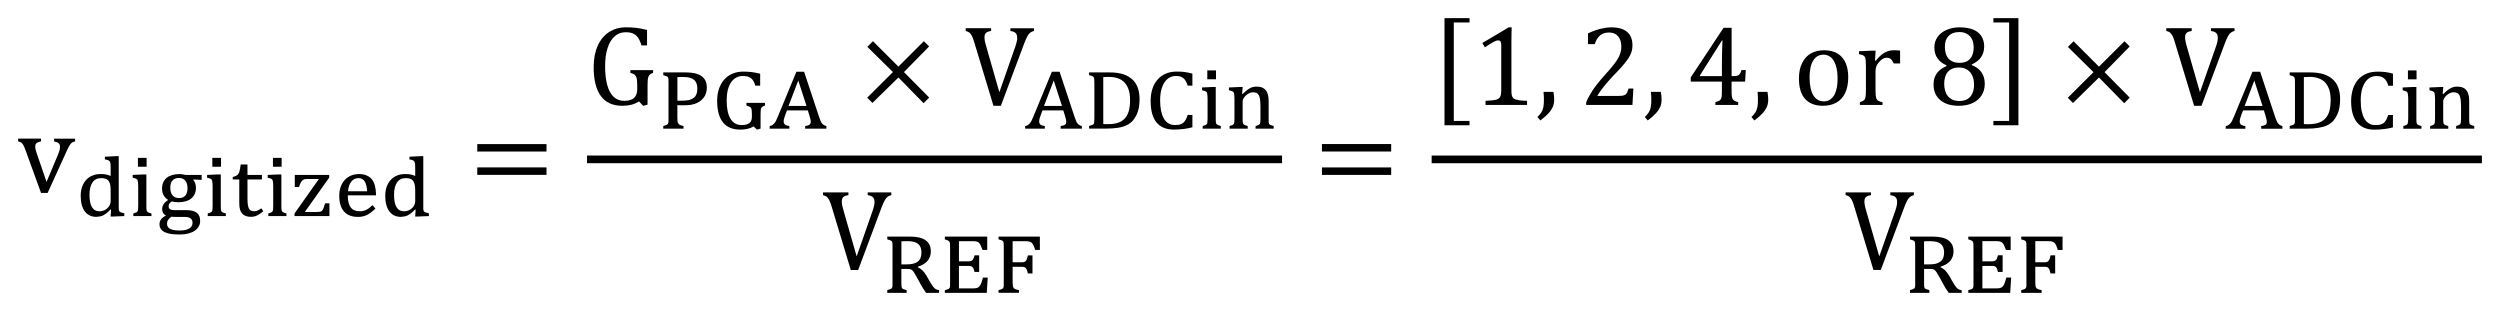 <?xml version="1.0" encoding="UTF-8" standalone="no"?>
<svg
   xmlns:dc="http://purl.org/dc/elements/1.1/"
   xmlns:cc="http://creativecommons.org/ns#"
   xmlns:rdf="http://www.w3.org/1999/02/22-rdf-syntax-ns#"
   xmlns:svg="http://www.w3.org/2000/svg"
   xmlns="http://www.w3.org/2000/svg"
   xmlns:sodipodi="http://sodipodi.sourceforge.net/DTD/sodipodi-0.dtd"
   xmlns:inkscape="http://www.inkscape.org/namespaces/inkscape"
   sodipodi:docname="Equation_Vdigitized_svg.svg"
   inkscape:version="1.0 (4035a4fb49, 2020-05-01)"
   id="svg8"
   version="1.1"
   viewBox="0 0 137.874 17.152"
   height="17.152mm"
   width="137.874mm">
  <defs
     id="defs2">
    <pattern
       id="EMFhbasepattern"
       patternUnits="userSpaceOnUse"
       width="6"
       height="6"
       x="0"
       y="0" />
  </defs>
  <sodipodi:namedview
     inkscape:window-maximized="0"
     inkscape:window-y="130"
     inkscape:window-x="130"
     inkscape:window-height="1198"
     inkscape:window-width="1260"
     fit-margin-bottom="1"
     fit-margin-right="1"
     fit-margin-left="1"
     fit-margin-top="1"
     showgrid="false"
     inkscape:document-rotation="0"
     inkscape:current-layer="layer1"
     inkscape:document-units="mm"
     inkscape:cy="112.41221"
     inkscape:cx="546.2632"
     inkscape:zoom="0.35"
     inkscape:pageshadow="2"
     inkscape:pageopacity="0.0"
     borderopacity="1.0"
     bordercolor="#666666"
     pagecolor="#ffffff"
     id="base" />
  <g
     transform="translate(38.699,-118.424)"
     id="layer1"
     inkscape:groupmode="layer"
     inkscape:label="Capa 1">
    <path
       style="fill:#000000;fill-opacity:1;fill-rule:evenodd;stroke:none;stroke-width:0.265"
       d="m -37.699,126.069 h 1.264 v 0.151 c -0.095,0.024 -0.161,0.045 -0.201,0.066 -0.04,0.021 -0.069,0.048 -0.09,0.079 -0.019,0.034 -0.029,0.079 -0.029,0.135 0,0.056 0.008,0.114 0.021,0.175 0.013,0.061 0.034,0.132 0.063,0.212 l 0.539,1.568 0.632,-1.502 c 0.04,-0.1 0.069,-0.182 0.087,-0.246 0.016,-0.064 0.024,-0.124 0.024,-0.18 0,-0.087 -0.024,-0.153 -0.069,-0.198 -0.048,-0.045 -0.132,-0.082 -0.256,-0.108 v -0.151 h 1.158 v 0.151 c -0.079,0.018 -0.143,0.042 -0.185,0.077 -0.045,0.034 -0.087,0.087 -0.13,0.161 -0.045,0.074 -0.095,0.177 -0.156,0.309 l -1.044,2.295 h -0.365 l -0.841,-2.316 c -0.058,-0.159 -0.103,-0.267 -0.138,-0.325 -0.034,-0.058 -0.071,-0.103 -0.111,-0.132 -0.04,-0.029 -0.098,-0.05 -0.175,-0.069 z"
       id="path13" />
    <path
       style="fill:#000000;fill-opacity:1;fill-rule:evenodd;stroke:none;stroke-width:0.265"
       d="m -29.245,130.374 c -0.077,0.053 -0.138,0.111 -0.18,0.175 -0.042,0.061 -0.063,0.13 -0.063,0.209 0,0.135 0.058,0.23 0.175,0.291 0.119,0.058 0.296,0.087 0.534,0.087 0.222,0 0.394,-0.037 0.516,-0.111 0.122,-0.071 0.182,-0.18 0.182,-0.317 0,-0.103 -0.034,-0.18 -0.1,-0.235 -0.066,-0.056 -0.18,-0.085 -0.344,-0.085 h -0.368 c -0.021,0 -0.045,0 -0.077,0 -0.032,0 -0.066,-0.003 -0.1,-0.003 -0.034,0 -0.066,-0.003 -0.098,-0.003 -0.032,-0.003 -0.058,-0.005 -0.077,-0.008 z m 12.917,-2.126 c -0.209,0 -0.368,0.079 -0.476,0.238 -0.108,0.161 -0.164,0.389 -0.164,0.685 0,0.304 0.045,0.531 0.138,0.68 0.09,0.151 0.23,0.225 0.42,0.225 0.09,0 0.175,-0.018 0.249,-0.05 0.074,-0.034 0.138,-0.077 0.193,-0.13 0.053,-0.05 0.093,-0.111 0.122,-0.175 0.032,-0.066 0.045,-0.132 0.045,-0.196 v -0.613 c 0,-0.135 -0.011,-0.243 -0.032,-0.328 -0.021,-0.087 -0.053,-0.153 -0.095,-0.204 -0.045,-0.05 -0.1,-0.085 -0.167,-0.103 -0.066,-0.021 -0.143,-0.029 -0.233,-0.029 z m -2.602,0 c -0.082,0 -0.156,0.016 -0.222,0.048 -0.066,0.034 -0.124,0.082 -0.172,0.143 -0.05,0.061 -0.09,0.138 -0.122,0.227 -0.032,0.09 -0.05,0.193 -0.061,0.307 h 1.055 c -0.016,-0.246 -0.061,-0.428 -0.135,-0.547 -0.077,-0.119 -0.19,-0.177 -0.344,-0.177 z m -14.194,0 c -0.209,0 -0.368,0.079 -0.476,0.238 -0.108,0.161 -0.164,0.389 -0.164,0.685 0,0.304 0.045,0.531 0.138,0.68 0.09,0.151 0.23,0.225 0.42,0.225 0.09,0 0.175,-0.018 0.249,-0.05 0.074,-0.034 0.138,-0.077 0.193,-0.13 0.053,-0.05 0.093,-0.111 0.122,-0.175 0.032,-0.066 0.045,-0.132 0.045,-0.196 v -0.613 c 0,-0.135 -0.011,-0.243 -0.032,-0.328 -0.021,-0.087 -0.053,-0.153 -0.095,-0.204 -0.045,-0.05 -0.1,-0.085 -0.167,-0.103 -0.066,-0.021 -0.143,-0.029 -0.233,-0.029 z m 4.3,-0.011 c -0.156,0 -0.278,0.045 -0.36,0.138 -0.082,0.09 -0.124,0.222 -0.124,0.399 0,0.185 0.042,0.328 0.127,0.426 0.082,0.098 0.204,0.148 0.365,0.148 0.079,0 0.145,-0.013 0.204,-0.04 0.056,-0.026 0.103,-0.061 0.143,-0.108 0.037,-0.048 0.066,-0.103 0.082,-0.169 0.019,-0.066 0.029,-0.14 0.029,-0.219 0,-0.19 -0.042,-0.333 -0.127,-0.428 -0.082,-0.098 -0.196,-0.145 -0.338,-0.145 z m 6.383,-0.167 h 1.896 v 0.151 l -1.343,1.893 h 0.648 c 0.079,0 0.143,-0.003 0.188,-0.011 0.045,-0.005 0.082,-0.026 0.111,-0.058 0.032,-0.032 0.058,-0.079 0.082,-0.143 0.024,-0.064 0.053,-0.151 0.09,-0.264 h 0.238 v 0.703 h -1.925 v -0.145 l 1.343,-1.899 h -0.666 c -0.056,0 -0.103,0.005 -0.143,0.018 -0.042,0.013 -0.079,0.037 -0.111,0.069 -0.032,0.034 -0.063,0.079 -0.09,0.135 -0.029,0.058 -0.056,0.13 -0.085,0.217 h -0.233 z m -0.904,-0.026 h 0.164 v 1.719 c 0,0.093 0.003,0.164 0.005,0.212 0.005,0.048 0.019,0.085 0.037,0.111 0.019,0.029 0.048,0.048 0.085,0.061 0.037,0.013 0.087,0.029 0.153,0.05 v 0.145 h -1 v -0.145 c 0.061,-0.021 0.108,-0.037 0.145,-0.05 0.034,-0.011 0.063,-0.029 0.079,-0.056 0.019,-0.024 0.032,-0.061 0.037,-0.108 0.005,-0.05 0.008,-0.119 0.008,-0.212 v -1.071 c 0,-0.053 -0.003,-0.098 -0.005,-0.135 0,-0.037 -0.003,-0.069 -0.008,-0.095 -0.003,-0.037 -0.008,-0.066 -0.016,-0.092 -0.005,-0.024 -0.021,-0.048 -0.04,-0.066 -0.021,-0.018 -0.05,-0.034 -0.087,-0.048 -0.037,-0.013 -0.087,-0.026 -0.148,-0.04 v -0.153 z m -3.342,0 h 0.164 v 1.719 c 0,0.093 0.003,0.164 0.005,0.212 0.005,0.048 0.019,0.085 0.037,0.111 0.019,0.029 0.048,0.048 0.085,0.061 0.037,0.013 0.087,0.029 0.153,0.05 v 0.145 h -1 v -0.145 c 0.061,-0.021 0.108,-0.037 0.145,-0.05 0.034,-0.011 0.063,-0.029 0.079,-0.056 0.019,-0.024 0.032,-0.061 0.037,-0.108 0.005,-0.05 0.008,-0.119 0.008,-0.212 v -1.071 c 0,-0.053 -0.003,-0.098 -0.005,-0.135 0,-0.037 -0.003,-0.069 -0.008,-0.095 -0.003,-0.037 -0.008,-0.066 -0.016,-0.092 -0.005,-0.024 -0.021,-0.048 -0.04,-0.066 -0.021,-0.018 -0.05,-0.034 -0.087,-0.048 -0.037,-0.013 -0.087,-0.026 -0.148,-0.04 v -0.153 z m -4.104,0 h 0.164 v 1.719 c 0,0.093 0.003,0.164 0.005,0.212 0.005,0.048 0.019,0.085 0.037,0.111 0.019,0.029 0.048,0.048 0.085,0.061 0.037,0.013 0.087,0.029 0.153,0.05 v 0.145 h -1 v -0.145 c 0.061,-0.021 0.108,-0.037 0.145,-0.05 0.034,-0.011 0.063,-0.029 0.079,-0.056 0.019,-0.024 0.032,-0.061 0.037,-0.108 0.005,-0.05 0.008,-0.119 0.008,-0.212 v -1.071 c 0,-0.053 -0.003,-0.098 -0.005,-0.135 0,-0.037 -0.003,-0.069 -0.008,-0.095 -0.003,-0.037 -0.008,-0.066 -0.016,-0.092 -0.005,-0.024 -0.021,-0.048 -0.04,-0.066 -0.021,-0.018 -0.05,-0.034 -0.087,-0.048 -0.037,-0.013 -0.087,-0.026 -0.148,-0.04 v -0.153 z m 11.888,-0.021 c 0.161,0 0.299,0.024 0.415,0.074 0.116,0.048 0.212,0.116 0.286,0.204 0.034,0.042 0.069,0.09 0.098,0.145 0.026,0.053 0.053,0.116 0.074,0.188 0.019,0.074 0.034,0.156 0.048,0.249 0.011,0.093 0.019,0.196 0.021,0.315 h -1.557 v 0.021 c 0,0.286 0.053,0.5 0.161,0.643 0.106,0.143 0.275,0.214 0.508,0.214 0.061,0 0.122,-0.008 0.177,-0.021 0.058,-0.011 0.114,-0.032 0.169,-0.058 0.056,-0.029 0.114,-0.064 0.169,-0.106 0.058,-0.045 0.116,-0.095 0.18,-0.153 l 0.159,0.188 c -0.085,0.085 -0.167,0.153 -0.243,0.212 -0.077,0.058 -0.151,0.106 -0.227,0.143 -0.077,0.037 -0.153,0.064 -0.233,0.079 -0.077,0.016 -0.161,0.026 -0.249,0.026 -0.346,0 -0.606,-0.1 -0.78,-0.299 -0.175,-0.196 -0.262,-0.487 -0.262,-0.873 0,-0.177 0.026,-0.338 0.077,-0.484 0.053,-0.148 0.127,-0.272 0.222,-0.378 0.095,-0.103 0.209,-0.185 0.344,-0.243 0.132,-0.056 0.28,-0.085 0.444,-0.085 z m -9.919,0 c 0.058,0 0.116,0.003 0.175,0.011 0.061,0.011 0.119,0.021 0.18,0.037 h 0.888 v 0.275 c -0.079,-0.005 -0.153,-0.011 -0.227,-0.013 -0.074,-0.003 -0.148,-0.008 -0.222,-0.011 -0.003,0.005 -0.005,0.008 -0.005,0.011 -0.003,0.005 -0.005,0.008 -0.008,0.013 0.048,0.056 0.085,0.119 0.108,0.19 0.026,0.074 0.04,0.153 0.04,0.238 0,0.127 -0.021,0.241 -0.066,0.341 -0.042,0.098 -0.106,0.182 -0.188,0.251 -0.082,0.069 -0.182,0.122 -0.304,0.156 -0.119,0.037 -0.254,0.056 -0.407,0.056 -0.074,0 -0.14,-0.005 -0.201,-0.013 -0.063,-0.008 -0.116,-0.018 -0.167,-0.034 -0.058,0.037 -0.103,0.079 -0.132,0.124 -0.026,0.042 -0.042,0.085 -0.042,0.124 0,0.048 0.008,0.085 0.019,0.116 0.013,0.029 0.034,0.053 0.066,0.071 0.029,0.018 0.071,0.032 0.122,0.04 0.05,0.005 0.114,0.008 0.19,0.008 h 0.6 c 0.13,0 0.243,0.013 0.338,0.04 0.093,0.026 0.169,0.064 0.23,0.114 0.058,0.05 0.103,0.111 0.132,0.185 0.029,0.071 0.042,0.156 0.042,0.249 0,0.111 -0.024,0.212 -0.074,0.304 -0.053,0.092 -0.124,0.172 -0.222,0.241 -0.095,0.066 -0.212,0.116 -0.352,0.153 -0.138,0.037 -0.296,0.056 -0.471,0.056 -0.169,0 -0.325,-0.008 -0.463,-0.026 -0.14,-0.018 -0.256,-0.05 -0.354,-0.095 -0.098,-0.042 -0.175,-0.103 -0.227,-0.177 -0.053,-0.071 -0.079,-0.164 -0.079,-0.275 0,-0.103 0.032,-0.193 0.093,-0.27 0.061,-0.077 0.148,-0.145 0.264,-0.201 -0.063,-0.029 -0.114,-0.074 -0.153,-0.135 -0.037,-0.061 -0.058,-0.132 -0.058,-0.214 0,-0.103 0.026,-0.193 0.077,-0.272 0.05,-0.082 0.135,-0.161 0.254,-0.243 -0.103,-0.063 -0.182,-0.145 -0.246,-0.251 -0.061,-0.106 -0.09,-0.233 -0.09,-0.383 0,-0.132 0.024,-0.246 0.071,-0.346 0.048,-0.098 0.114,-0.18 0.196,-0.246 0.085,-0.066 0.185,-0.114 0.301,-0.148 0.114,-0.032 0.238,-0.048 0.373,-0.048 z m 3.398,-0.529 h 0.373 v 0.576 h 0.796 v 0.251 h -0.796 v 1.084 c 0.003,0.14 0.011,0.254 0.024,0.341 0.016,0.087 0.04,0.153 0.071,0.201 0.032,0.05 0.071,0.082 0.119,0.1 0.048,0.016 0.103,0.026 0.167,0.026 0.066,0 0.13,-0.016 0.193,-0.045 0.063,-0.029 0.124,-0.069 0.185,-0.119 0.021,0.026 0.04,0.056 0.058,0.082 0.019,0.026 0.037,0.053 0.058,0.082 -0.127,0.106 -0.243,0.185 -0.352,0.235 -0.106,0.048 -0.214,0.074 -0.325,0.074 -0.219,0 -0.383,-0.061 -0.489,-0.177 -0.108,-0.119 -0.161,-0.304 -0.161,-0.555 v -1.33 h -0.362 v -0.138 c 0.05,-0.008 0.093,-0.021 0.132,-0.037 0.04,-0.016 0.074,-0.034 0.106,-0.056 0.026,-0.018 0.05,-0.042 0.069,-0.069 0.021,-0.029 0.037,-0.064 0.053,-0.108 0.016,-0.042 0.029,-0.098 0.042,-0.167 0.013,-0.069 0.026,-0.153 0.04,-0.254 z m 1.777,-0.365 h 0.479 v 0.489 h -0.479 z m -3.342,0 h 0.479 v 0.489 h -0.479 z m -4.104,0 h 0.479 v 0.489 h -0.479 z m 15.585,-0.093 h 0.153 v 2.681 c 0,0.093 0,0.167 0,0.222 0,0.053 0.011,0.095 0.026,0.127 0.019,0.029 0.048,0.053 0.09,0.069 0.042,0.016 0.106,0.032 0.19,0.05 v 0.156 c -0.098,0.005 -0.198,0.008 -0.296,0.011 -0.098,0.005 -0.196,0.008 -0.291,0.013 h -0.167 c 0.005,-0.064 0.011,-0.127 0.013,-0.19 0.003,-0.061 0.008,-0.124 0.013,-0.188 -0.005,-0.003 -0.011,-0.005 -0.016,-0.005 -0.005,0 -0.011,0 -0.016,-0.003 -0.082,0.082 -0.153,0.151 -0.219,0.201 -0.063,0.05 -0.124,0.09 -0.182,0.119 -0.058,0.029 -0.119,0.048 -0.18,0.061 -0.061,0.011 -0.127,0.018 -0.201,0.024 -0.138,0 -0.259,-0.026 -0.365,-0.077 -0.106,-0.05 -0.198,-0.127 -0.27,-0.225 -0.074,-0.098 -0.13,-0.219 -0.169,-0.365 -0.04,-0.143 -0.058,-0.309 -0.058,-0.497 0,-0.193 0.029,-0.368 0.085,-0.516 0.056,-0.148 0.132,-0.275 0.233,-0.375 0.098,-0.103 0.214,-0.18 0.349,-0.23 0.132,-0.053 0.278,-0.077 0.434,-0.077 0.056,0 0.108,0 0.156,0.005 0.048,0.003 0.093,0.011 0.138,0.018 0.042,0.011 0.085,0.021 0.127,0.034 0.042,0.013 0.085,0.029 0.13,0.048 v -0.296 c 0,-0.095 0,-0.172 -0.003,-0.227 0,-0.058 -0.003,-0.106 -0.005,-0.14 -0.008,-0.032 -0.013,-0.064 -0.021,-0.09 -0.005,-0.026 -0.019,-0.05 -0.04,-0.069 -0.021,-0.021 -0.05,-0.04 -0.09,-0.053 -0.037,-0.016 -0.09,-0.026 -0.159,-0.034 v -0.151 z m -16.796,0 h 0.153 v 2.681 c 0,0.093 0,0.167 0,0.222 0,0.053 0.011,0.095 0.026,0.127 0.019,0.029 0.048,0.053 0.09,0.069 0.042,0.016 0.106,0.032 0.19,0.05 v 0.156 c -0.098,0.005 -0.198,0.008 -0.296,0.011 -0.098,0.005 -0.196,0.008 -0.291,0.013 h -0.167 c 0.005,-0.064 0.011,-0.127 0.013,-0.19 0.003,-0.061 0.008,-0.124 0.013,-0.188 -0.005,-0.003 -0.011,-0.005 -0.016,-0.005 -0.005,0 -0.011,0 -0.016,-0.003 -0.082,0.082 -0.153,0.151 -0.219,0.201 -0.063,0.05 -0.124,0.09 -0.182,0.119 -0.058,0.029 -0.119,0.048 -0.18,0.061 -0.061,0.011 -0.127,0.018 -0.201,0.024 -0.138,0 -0.259,-0.026 -0.365,-0.077 -0.106,-0.05 -0.198,-0.127 -0.27,-0.225 -0.074,-0.098 -0.13,-0.219 -0.169,-0.365 -0.04,-0.143 -0.058,-0.309 -0.058,-0.497 0,-0.193 0.029,-0.368 0.085,-0.516 0.056,-0.148 0.132,-0.275 0.233,-0.375 0.098,-0.103 0.214,-0.18 0.349,-0.23 0.132,-0.053 0.278,-0.077 0.434,-0.077 0.056,0 0.108,0 0.156,0.005 0.048,0.003 0.093,0.011 0.138,0.018 0.042,0.011 0.085,0.021 0.127,0.034 0.042,0.013 0.085,0.029 0.13,0.048 v -0.296 c 0,-0.095 0,-0.172 -0.003,-0.227 0,-0.058 -0.003,-0.106 -0.005,-0.14 -0.008,-0.032 -0.013,-0.064 -0.021,-0.09 -0.005,-0.026 -0.019,-0.05 -0.04,-0.069 -0.021,-0.021 -0.05,-0.04 -0.09,-0.053 -0.037,-0.016 -0.09,-0.026 -0.159,-0.034 v -0.151 z"
       id="path15" />
    <path
       style="fill:#000000;fill-opacity:1;fill-rule:evenodd;stroke:none;stroke-width:0.265"
       d="m -12.378,127.656 h 3.818 v 0.412 h -3.818 z m 0,-1.285 h 3.818 v 0.41 h -3.818 z"
       id="path17" />
    <path
       style="fill:#000000;fill-opacity:1;fill-rule:evenodd;stroke:none;stroke-width:0.265"
       d="m -4.162,119.929 c 0.193,0 0.378,0.011 0.555,0.032 0.177,0.021 0.375,0.061 0.592,0.114 v 0.851 h -0.307 c -0.056,-0.185 -0.122,-0.331 -0.198,-0.436 -0.077,-0.103 -0.167,-0.177 -0.275,-0.222 -0.106,-0.045 -0.241,-0.066 -0.405,-0.066 -0.225,0 -0.42,0.071 -0.59,0.217 -0.172,0.145 -0.301,0.357 -0.397,0.64 -0.093,0.283 -0.14,0.621 -0.14,1.021 0,0.405 0.04,0.751 0.119,1.039 0.079,0.286 0.198,0.502 0.354,0.648 0.156,0.145 0.352,0.219 0.579,0.219 0.243,0 0.426,-0.053 0.542,-0.161 0.119,-0.106 0.177,-0.27 0.177,-0.489 v -0.188 c 0,-0.185 -0.011,-0.32 -0.029,-0.402 -0.019,-0.082 -0.056,-0.145 -0.103,-0.193 -0.05,-0.045 -0.132,-0.082 -0.246,-0.111 v -0.151 h 1.253 v 0.151 c -0.077,0.026 -0.132,0.053 -0.169,0.085 -0.037,0.034 -0.063,0.074 -0.085,0.122 -0.019,0.048 -0.032,0.106 -0.04,0.175 -0.008,0.069 -0.011,0.167 -0.011,0.296 v 1.074 l -0.243,0.066 -0.225,-0.241 c -0.135,0.082 -0.275,0.143 -0.423,0.182 -0.145,0.037 -0.315,0.058 -0.505,0.058 -0.521,0 -0.915,-0.18 -1.179,-0.537 -0.264,-0.36 -0.397,-0.891 -0.397,-1.6 0,-0.439 0.071,-0.825 0.217,-1.158 0.145,-0.333 0.352,-0.587 0.624,-0.767 0.27,-0.177 0.587,-0.267 0.952,-0.267 z"
       id="path19" />
    <path
       style="fill:#000000;fill-opacity:1;fill-rule:evenodd;stroke:none;stroke-width:0.265"
       d="m 5.325,122.864 -0.537,1.404 h 0.992 z m -6.296,-0.193 c -0.071,0 -0.14,0 -0.201,0 -0.061,0.003 -0.119,0.005 -0.169,0.008 v 1.296 h 0.283 c 0.14,0 0.262,-0.013 0.365,-0.037 0.103,-0.024 0.188,-0.064 0.254,-0.116 0.066,-0.053 0.116,-0.122 0.148,-0.206 0.034,-0.082 0.05,-0.185 0.05,-0.304 0,-0.225 -0.063,-0.389 -0.188,-0.489 -0.127,-0.1 -0.307,-0.151 -0.542,-0.151 z m -1.148,-0.254 h 1.243 c 0.389,0 0.68,0.069 0.87,0.206 0.19,0.138 0.288,0.349 0.288,0.632 0,0.167 -0.034,0.309 -0.098,0.434 -0.063,0.122 -0.151,0.222 -0.262,0.304 -0.108,0.082 -0.238,0.143 -0.383,0.18 -0.145,0.04 -0.301,0.058 -0.463,0.056 h -0.061 c -0.069,0 -0.132,0 -0.193,0 -0.061,-0.003 -0.116,-0.005 -0.164,-0.008 v 0.714 c 0.003,0.079 0.005,0.14 0.011,0.19 0.008,0.048 0.021,0.087 0.045,0.119 0.021,0.032 0.056,0.058 0.1,0.077 0.045,0.018 0.106,0.037 0.182,0.053 v 0.145 h -1.116 v -0.145 c 0.074,-0.021 0.13,-0.04 0.169,-0.056 0.04,-0.013 0.066,-0.034 0.085,-0.061 0.019,-0.026 0.029,-0.064 0.032,-0.111 0.003,-0.048 0.003,-0.116 0.003,-0.206 v -1.944 c 0,-0.092 -0.003,-0.161 -0.005,-0.209 -0.003,-0.048 -0.016,-0.085 -0.032,-0.108 -0.019,-0.026 -0.048,-0.045 -0.087,-0.058 -0.037,-0.013 -0.093,-0.032 -0.164,-0.053 z m 7.34,-0.037 h 0.426 l 0.836,2.52 c 0.029,0.079 0.053,0.148 0.077,0.201 0.024,0.056 0.05,0.1 0.079,0.135 0.029,0.037 0.061,0.064 0.098,0.085 0.037,0.021 0.085,0.04 0.138,0.053 v 0.145 h -1.169 v -0.145 c 0.056,-0.008 0.103,-0.018 0.14,-0.029 0.04,-0.011 0.071,-0.024 0.095,-0.042 0.024,-0.016 0.042,-0.04 0.053,-0.064 0.011,-0.026 0.019,-0.058 0.019,-0.095 0,-0.048 -0.008,-0.1 -0.021,-0.159 -0.013,-0.058 -0.032,-0.124 -0.056,-0.198 l -0.085,-0.275 h -1.148 l -0.079,0.212 c -0.037,0.092 -0.063,0.169 -0.079,0.23 -0.016,0.061 -0.024,0.114 -0.024,0.161 0,0.045 0.005,0.082 0.021,0.111 0.013,0.032 0.032,0.056 0.058,0.077 0.026,0.018 0.061,0.034 0.098,0.045 0.04,0.013 0.085,0.021 0.135,0.026 v 0.145 h -1.084 v -0.145 c 0.093,-0.011 0.172,-0.056 0.243,-0.135 0.071,-0.077 0.137,-0.198 0.198,-0.36 z m -2.925,-0.008 c 0.079,0 0.159,0.003 0.233,0.008 0.077,0.003 0.151,0.011 0.225,0.018 0.074,0.011 0.151,0.021 0.227,0.037 0.077,0.016 0.159,0.034 0.243,0.056 v 0.658 h -0.264 c -0.029,-0.095 -0.063,-0.177 -0.103,-0.246 -0.037,-0.066 -0.082,-0.122 -0.138,-0.164 -0.056,-0.045 -0.119,-0.074 -0.193,-0.095 -0.074,-0.018 -0.161,-0.029 -0.262,-0.029 -0.132,0 -0.254,0.029 -0.362,0.09 -0.111,0.058 -0.204,0.145 -0.283,0.262 -0.077,0.114 -0.137,0.254 -0.18,0.42 -0.042,0.169 -0.063,0.36 -0.063,0.574 0,0.219 0.019,0.412 0.053,0.582 0.034,0.169 0.087,0.312 0.156,0.426 0.069,0.116 0.156,0.204 0.259,0.262 0.1,0.061 0.219,0.09 0.357,0.09 0.188,0 0.328,-0.034 0.423,-0.106 0.095,-0.071 0.143,-0.185 0.143,-0.346 v -0.132 c 0,-0.095 -0.003,-0.169 -0.008,-0.225 -0.008,-0.056 -0.021,-0.1 -0.042,-0.132 -0.019,-0.034 -0.05,-0.061 -0.09,-0.077 -0.04,-0.018 -0.095,-0.04 -0.161,-0.061 v -0.145 h 1.023 v 0.145 c -0.056,0.021 -0.1,0.042 -0.132,0.064 -0.032,0.021 -0.058,0.045 -0.074,0.077 -0.016,0.034 -0.024,0.074 -0.029,0.127 -0.005,0.05 -0.008,0.119 -0.008,0.201 v 0.804 l -0.201,0.058 -0.18,-0.175 c -0.111,0.061 -0.225,0.106 -0.341,0.132 -0.116,0.029 -0.249,0.042 -0.397,0.042 -0.423,0 -0.743,-0.132 -0.955,-0.399 -0.214,-0.264 -0.32,-0.661 -0.32,-1.185 0,-0.243 0.032,-0.463 0.098,-0.661 0.069,-0.198 0.164,-0.368 0.288,-0.51 0.124,-0.143 0.275,-0.251 0.452,-0.328 0.18,-0.077 0.381,-0.116 0.606,-0.116 z"
       id="path21" />
    <path
       style="fill:#000000;fill-opacity:1;fill-rule:evenodd;stroke:none;stroke-width:0.265"
       d="m 9.443,120.696 1.404,1.401 1.404,-1.401 0.291,0.288 -1.388,1.415 1.391,1.407 -0.309,0.309 -1.388,-1.417 -1.433,1.404 -0.288,-0.291 1.417,-1.412 -1.409,-1.391 z"
       id="path23" />
    <path
       style="fill:#000000;fill-opacity:1;fill-rule:evenodd;stroke:none;stroke-width:0.265"
       d="m 14.559,119.98 h 1.401 v 0.151 c -0.095,0.016 -0.167,0.037 -0.217,0.061 -0.05,0.026 -0.087,0.061 -0.111,0.106 -0.026,0.045 -0.037,0.106 -0.037,0.182 0,0.071 0.008,0.148 0.024,0.23 0.016,0.079 0.04,0.172 0.071,0.272 l 0.725,2.528 0.891,-2.546 c 0.011,-0.04 0.024,-0.079 0.037,-0.124 0.011,-0.042 0.021,-0.085 0.032,-0.127 0.008,-0.04 0.016,-0.077 0.019,-0.108 0.003,-0.029 0.005,-0.058 0.005,-0.087 0,-0.122 -0.029,-0.214 -0.087,-0.27 -0.056,-0.058 -0.153,-0.095 -0.288,-0.116 v -0.151 h 1.301 v 0.151 c -0.085,0.021 -0.153,0.05 -0.204,0.09 -0.053,0.04 -0.103,0.103 -0.153,0.188 -0.05,0.087 -0.114,0.227 -0.185,0.415 l -1.285,3.435 H 16.09 l -1.044,-3.456 c -0.056,-0.188 -0.103,-0.32 -0.145,-0.399 -0.04,-0.082 -0.087,-0.14 -0.135,-0.18 -0.05,-0.042 -0.119,-0.071 -0.206,-0.093 z"
       id="path25" />
    <path
       style="fill:#000000;fill-opacity:1;fill-rule:evenodd;stroke:none;stroke-width:0.265"
       d="m 28.185,123.221 h 0.164 v 1.719 c 0,0.093 0.003,0.164 0.005,0.212 0.005,0.048 0.019,0.085 0.037,0.111 0.019,0.029 0.048,0.048 0.085,0.061 0.037,0.013 0.087,0.029 0.153,0.05 v 0.145 h -1 v -0.145 c 0.061,-0.021 0.108,-0.037 0.145,-0.05 0.034,-0.011 0.063,-0.029 0.079,-0.056 0.019,-0.024 0.032,-0.061 0.037,-0.108 0.005,-0.05 0.008,-0.119 0.008,-0.212 v -1.071 c 0,-0.053 -0.003,-0.098 -0.005,-0.135 0,-0.037 -0.003,-0.069 -0.008,-0.095 -0.003,-0.037 -0.008,-0.066 -0.016,-0.092 -0.005,-0.024 -0.021,-0.048 -0.04,-0.066 -0.021,-0.018 -0.05,-0.034 -0.087,-0.048 -0.037,-0.013 -0.087,-0.026 -0.148,-0.04 v -0.153 z m 2.409,-0.021 c 0.111,0 0.209,0.013 0.294,0.042 0.085,0.032 0.153,0.079 0.209,0.143 0.058,0.066 0.1,0.148 0.127,0.251 0.029,0.1 0.042,0.222 0.042,0.365 v 0.939 c 0,0.09 0,0.159 0.003,0.206 0,0.05 0.011,0.087 0.026,0.114 0.016,0.026 0.045,0.048 0.082,0.061 0.037,0.016 0.093,0.034 0.167,0.053 v 0.145 h -0.999 v -0.145 c 0.061,-0.021 0.111,-0.037 0.145,-0.05 0.037,-0.013 0.063,-0.032 0.082,-0.058 0.019,-0.024 0.029,-0.061 0.034,-0.106 0.005,-0.048 0.008,-0.116 0.008,-0.209 v -0.632 c 0,-0.161 -0.008,-0.294 -0.021,-0.399 -0.013,-0.103 -0.037,-0.185 -0.069,-0.246 -0.032,-0.061 -0.077,-0.1 -0.13,-0.124 -0.053,-0.024 -0.119,-0.037 -0.198,-0.037 -0.066,0 -0.135,0.018 -0.201,0.05 -0.069,0.034 -0.13,0.074 -0.182,0.124 -0.053,0.05 -0.098,0.103 -0.132,0.161 -0.034,0.058 -0.05,0.114 -0.05,0.164 v 0.928 c 0,0.093 0.003,0.164 0.005,0.212 0.005,0.048 0.019,0.085 0.037,0.111 0.019,0.029 0.048,0.048 0.085,0.061 0.037,0.013 0.087,0.029 0.153,0.05 v 0.145 h -1 v -0.145 c 0.061,-0.021 0.108,-0.037 0.145,-0.05 0.034,-0.011 0.063,-0.029 0.079,-0.056 0.019,-0.024 0.032,-0.061 0.037,-0.108 0.005,-0.05 0.008,-0.119 0.008,-0.212 v -1.071 c 0,-0.053 -0.003,-0.098 -0.005,-0.135 0,-0.037 -0.003,-0.069 -0.008,-0.095 -0.003,-0.037 -0.008,-0.066 -0.016,-0.092 -0.005,-0.024 -0.021,-0.048 -0.04,-0.066 -0.021,-0.018 -0.05,-0.034 -0.087,-0.048 -0.037,-0.013 -0.087,-0.026 -0.148,-0.04 v -0.153 l 0.598,-0.026 h 0.161 c -0.005,0.066 -0.011,0.13 -0.016,0.193 -0.008,0.064 -0.013,0.127 -0.016,0.19 0.003,0.003 0.008,0.003 0.013,0.003 0.003,0 0.008,0.003 0.013,0.005 0.074,-0.074 0.143,-0.14 0.209,-0.19 0.066,-0.053 0.127,-0.095 0.188,-0.13 0.061,-0.034 0.122,-0.058 0.182,-0.071 0.058,-0.016 0.122,-0.021 0.185,-0.021 z m -11.18,-0.336 -0.537,1.404 h 0.992 z m 3.009,-0.198 c -0.048,0 -0.095,0 -0.14,0.003 -0.045,0 -0.093,0.003 -0.137,0.005 v 2.591 c 0.037,0.003 0.079,0.005 0.127,0.005 0.048,0 0.1,0 0.159,0 0.214,0 0.397,-0.029 0.547,-0.082 0.151,-0.056 0.275,-0.138 0.37,-0.249 0.095,-0.108 0.167,-0.246 0.209,-0.412 0.045,-0.167 0.066,-0.36 0.066,-0.584 0,-0.217 -0.026,-0.405 -0.077,-0.566 -0.053,-0.159 -0.127,-0.294 -0.227,-0.399 -0.098,-0.106 -0.219,-0.185 -0.365,-0.235 -0.145,-0.05 -0.309,-0.077 -0.497,-0.077 z m -1.06,-0.249 h 1.116 c 0.159,0 0.299,0.008 0.423,0.026 0.124,0.016 0.235,0.04 0.336,0.071 0.098,0.032 0.188,0.071 0.267,0.116 0.079,0.045 0.153,0.098 0.219,0.153 0.132,0.111 0.235,0.259 0.309,0.444 0.077,0.185 0.114,0.41 0.114,0.674 0,0.338 -0.053,0.619 -0.159,0.841 -0.063,0.135 -0.138,0.251 -0.225,0.349 -0.087,0.095 -0.196,0.177 -0.331,0.241 -0.132,0.064 -0.294,0.111 -0.481,0.14 -0.19,0.029 -0.418,0.045 -0.682,0.045 h -0.907 v -0.145 c 0.069,-0.021 0.124,-0.04 0.164,-0.053 0.04,-0.011 0.069,-0.029 0.087,-0.056 0.019,-0.024 0.032,-0.061 0.034,-0.111 0.005,-0.048 0.008,-0.119 0.008,-0.214 v -1.944 c 0,-0.09 -0.003,-0.159 -0.008,-0.206 -0.005,-0.05 -0.019,-0.087 -0.037,-0.114 -0.021,-0.026 -0.05,-0.048 -0.087,-0.061 -0.04,-0.013 -0.093,-0.029 -0.161,-0.048 z m -2.052,-0.037 h 0.426 l 0.836,2.52 c 0.029,0.079 0.053,0.148 0.077,0.201 0.024,0.056 0.05,0.1 0.079,0.135 0.029,0.037 0.061,0.064 0.098,0.085 0.037,0.021 0.085,0.04 0.138,0.053 v 0.145 h -1.169 v -0.145 c 0.056,-0.008 0.103,-0.018 0.14,-0.029 0.04,-0.011 0.071,-0.024 0.095,-0.042 0.024,-0.016 0.042,-0.04 0.053,-0.064 0.011,-0.026 0.019,-0.058 0.019,-0.095 0,-0.048 -0.008,-0.1 -0.021,-0.159 -0.013,-0.058 -0.032,-0.124 -0.056,-0.198 l -0.085,-0.275 h -1.148 l -0.079,0.212 c -0.037,0.092 -0.063,0.169 -0.079,0.23 -0.016,0.061 -0.024,0.114 -0.024,0.161 0,0.045 0.005,0.082 0.021,0.111 0.013,0.032 0.032,0.056 0.058,0.077 0.026,0.018 0.061,0.034 0.098,0.045 0.04,0.013 0.085,0.021 0.135,0.026 v 0.145 h -1.084 v -0.145 c 0.093,-0.011 0.172,-0.056 0.243,-0.135 0.071,-0.077 0.137,-0.198 0.198,-0.36 z m 6.891,-0.008 c 0.079,0 0.153,0.003 0.225,0.005 0.069,0.005 0.14,0.011 0.206,0.018 0.069,0.011 0.138,0.021 0.209,0.037 0.069,0.013 0.143,0.032 0.219,0.053 v 0.664 h -0.259 c -0.026,-0.093 -0.061,-0.172 -0.098,-0.241 -0.037,-0.066 -0.082,-0.122 -0.135,-0.167 -0.053,-0.045 -0.114,-0.077 -0.182,-0.098 -0.069,-0.018 -0.148,-0.029 -0.238,-0.029 -0.124,0 -0.241,0.029 -0.346,0.087 -0.106,0.056 -0.198,0.143 -0.275,0.256 -0.077,0.114 -0.137,0.254 -0.18,0.42 -0.045,0.167 -0.066,0.362 -0.066,0.582 0,0.217 0.019,0.41 0.053,0.582 0.037,0.169 0.087,0.312 0.156,0.426 0.069,0.116 0.153,0.204 0.254,0.262 0.1,0.061 0.217,0.09 0.349,0.09 0.1,0 0.188,-0.008 0.262,-0.024 0.071,-0.018 0.135,-0.048 0.19,-0.09 0.053,-0.042 0.1,-0.1 0.143,-0.172 0.04,-0.074 0.077,-0.164 0.114,-0.272 h 0.259 v 0.682 c -0.077,0.018 -0.153,0.037 -0.23,0.053 -0.077,0.016 -0.156,0.029 -0.241,0.04 -0.082,0.011 -0.169,0.018 -0.259,0.024 -0.09,0.008 -0.188,0.011 -0.291,0.011 -0.42,0 -0.74,-0.132 -0.957,-0.394 -0.217,-0.264 -0.325,-0.656 -0.325,-1.182 0,-0.243 0.032,-0.465 0.095,-0.664 0.063,-0.201 0.159,-0.373 0.283,-0.513 0.122,-0.143 0.275,-0.251 0.452,-0.331 0.18,-0.077 0.386,-0.116 0.613,-0.116 z m 1.682,-0.066 h 0.479 v 0.489 H 27.883 Z"
       id="path27" />
    <path
       style="fill:#000000;fill-opacity:1;fill-rule:evenodd;stroke:none;stroke-width:0.265"
       d="m 6.69,129.033 h 1.401 v 0.151 c -0.095,0.016 -0.167,0.037 -0.217,0.061 -0.05,0.026 -0.087,0.061 -0.111,0.106 -0.026,0.045 -0.037,0.106 -0.037,0.182 0,0.071 0.008,0.148 0.024,0.23 0.016,0.079 0.04,0.172 0.071,0.272 l 0.725,2.528 0.891,-2.546 c 0.011,-0.04 0.024,-0.079 0.037,-0.124 0.011,-0.042 0.021,-0.085 0.032,-0.127 0.008,-0.04 0.016,-0.077 0.019,-0.108 0.003,-0.029 0.005,-0.058 0.005,-0.087 0,-0.122 -0.029,-0.214 -0.087,-0.27 -0.056,-0.058 -0.153,-0.095 -0.288,-0.116 v -0.151 h 1.301 v 0.151 c -0.085,0.021 -0.153,0.05 -0.204,0.09 -0.053,0.04 -0.103,0.103 -0.153,0.188 -0.05,0.087 -0.114,0.227 -0.185,0.415 l -1.285,3.435 h -0.407 l -1.044,-3.456 c -0.056,-0.188 -0.103,-0.32 -0.145,-0.399 -0.04,-0.082 -0.087,-0.14 -0.135,-0.18 -0.05,-0.042 -0.119,-0.071 -0.206,-0.092 z"
       id="path29" />
    <path
       style="fill:#000000;fill-opacity:1;fill-rule:evenodd;stroke:none;stroke-width:0.265"
       d="m 11.375,131.725 c -0.071,0 -0.138,0 -0.198,0 -0.061,0.003 -0.116,0.005 -0.164,0.008 v 1.272 h 0.272 c 0.138,0 0.259,-0.011 0.362,-0.034 0.103,-0.024 0.19,-0.061 0.262,-0.114 0.069,-0.053 0.122,-0.122 0.156,-0.204 0.034,-0.085 0.053,-0.188 0.053,-0.312 0,-0.206 -0.061,-0.36 -0.18,-0.463 -0.122,-0.103 -0.309,-0.153 -0.563,-0.153 z m 4.995,-0.254 h 2.279 v 0.738 h -0.256 c -0.032,-0.1 -0.063,-0.182 -0.093,-0.246 -0.029,-0.064 -0.063,-0.114 -0.1,-0.148 -0.037,-0.034 -0.085,-0.058 -0.138,-0.071 -0.053,-0.013 -0.119,-0.018 -0.196,-0.018 h -0.719 v 1.163 h 0.508 c 0.053,0 0.095,-0.005 0.132,-0.018 0.034,-0.011 0.066,-0.032 0.09,-0.061 0.026,-0.029 0.048,-0.069 0.063,-0.119 0.019,-0.048 0.034,-0.111 0.048,-0.182 h 0.254 v 0.997 h -0.254 c -0.016,-0.074 -0.034,-0.138 -0.05,-0.185 -0.019,-0.048 -0.04,-0.085 -0.063,-0.111 -0.026,-0.029 -0.056,-0.048 -0.09,-0.056 -0.037,-0.011 -0.079,-0.016 -0.13,-0.016 h -0.508 v 0.851 c 0,0.087 0.005,0.156 0.013,0.206 0.008,0.05 0.024,0.09 0.05,0.119 0.026,0.029 0.061,0.05 0.106,0.066 0.048,0.016 0.108,0.032 0.182,0.048 v 0.145 h -1.129 v -0.145 c 0.074,-0.021 0.13,-0.04 0.169,-0.056 0.04,-0.013 0.066,-0.034 0.085,-0.061 0.019,-0.026 0.029,-0.064 0.032,-0.111 0.003,-0.048 0.003,-0.116 0.003,-0.206 v -1.944 c 0,-0.092 -0.003,-0.161 -0.005,-0.209 -0.003,-0.048 -0.016,-0.085 -0.032,-0.108 -0.019,-0.026 -0.048,-0.045 -0.087,-0.058 -0.037,-0.013 -0.093,-0.032 -0.164,-0.053 z m -2.962,0 h 2.338 v 0.738 h -0.259 c -0.037,-0.1 -0.071,-0.182 -0.098,-0.246 -0.029,-0.064 -0.063,-0.111 -0.098,-0.148 -0.037,-0.034 -0.082,-0.058 -0.132,-0.071 -0.05,-0.013 -0.116,-0.018 -0.198,-0.018 h -0.775 v 1.111 h 0.526 c 0.053,0 0.095,-0.005 0.132,-0.016 0.034,-0.011 0.066,-0.029 0.09,-0.053 0.024,-0.026 0.045,-0.061 0.061,-0.103 0.019,-0.042 0.034,-0.098 0.05,-0.161 h 0.256 v 0.918 h -0.256 c -0.016,-0.069 -0.032,-0.122 -0.05,-0.167 -0.016,-0.042 -0.037,-0.077 -0.063,-0.1 -0.024,-0.026 -0.056,-0.042 -0.09,-0.053 -0.037,-0.008 -0.079,-0.013 -0.13,-0.013 h -0.526 v 1.24 h 0.762 c 0.09,0 0.161,-0.008 0.219,-0.021 0.058,-0.016 0.106,-0.045 0.145,-0.09 0.04,-0.042 0.074,-0.103 0.103,-0.182 0.029,-0.077 0.061,-0.177 0.093,-0.304 h 0.267 c -0.011,0.143 -0.019,0.283 -0.029,0.423 -0.008,0.14 -0.016,0.28 -0.024,0.42 h -2.314 v -0.145 c 0.074,-0.021 0.13,-0.04 0.169,-0.056 0.04,-0.013 0.066,-0.034 0.085,-0.061 0.019,-0.026 0.029,-0.064 0.032,-0.111 0.003,-0.048 0.003,-0.116 0.003,-0.206 v -1.938 c 0,-0.079 -0.003,-0.143 -0.005,-0.19 -0.005,-0.048 -0.013,-0.085 -0.032,-0.114 -0.019,-0.029 -0.045,-0.053 -0.085,-0.071 -0.037,-0.018 -0.093,-0.037 -0.167,-0.058 z m -3.173,0 h 1.237 c 0.391,0 0.682,0.066 0.873,0.201 0.193,0.135 0.291,0.338 0.291,0.613 0,0.206 -0.061,0.381 -0.18,0.524 -0.122,0.14 -0.299,0.249 -0.531,0.323 v 0.032 c 0.085,0.04 0.167,0.095 0.241,0.164 0.074,0.071 0.151,0.169 0.227,0.296 0.063,0.108 0.116,0.204 0.161,0.283 0.048,0.077 0.087,0.145 0.122,0.201 0.037,0.058 0.069,0.106 0.098,0.143 0.032,0.037 0.061,0.066 0.093,0.09 0.032,0.024 0.063,0.042 0.1,0.056 0.034,0.013 0.077,0.024 0.122,0.032 v 0.145 h -0.717 c -0.058,-0.082 -0.116,-0.167 -0.172,-0.256 -0.053,-0.09 -0.108,-0.188 -0.167,-0.294 -0.071,-0.124 -0.13,-0.233 -0.175,-0.32 -0.048,-0.085 -0.09,-0.159 -0.124,-0.214 -0.034,-0.058 -0.066,-0.1 -0.093,-0.132 -0.029,-0.032 -0.058,-0.056 -0.093,-0.071 -0.032,-0.016 -0.069,-0.024 -0.111,-0.026 -0.042,-0.005 -0.095,-0.005 -0.159,-0.005 h -0.267 v 0.735 c 0,0.098 0.003,0.172 0.008,0.222 0.005,0.05 0.019,0.087 0.037,0.111 0.021,0.026 0.05,0.042 0.087,0.053 0.04,0.011 0.093,0.026 0.159,0.048 v 0.151 h -1.068 v -0.151 c 0.074,-0.021 0.13,-0.04 0.169,-0.056 0.04,-0.013 0.066,-0.034 0.085,-0.058 0.019,-0.026 0.029,-0.064 0.032,-0.111 0.003,-0.048 0.003,-0.116 0.003,-0.204 v -1.944 c 0,-0.093 -0.003,-0.161 -0.005,-0.209 -0.003,-0.048 -0.016,-0.085 -0.032,-0.108 -0.019,-0.026 -0.048,-0.045 -0.087,-0.058 -0.037,-0.013 -0.093,-0.032 -0.164,-0.053 z"
       id="path31" />
    <path
       style="fill:#000000;fill-opacity:1;fill-rule:evenodd;stroke:none;stroke-width:0.265"
       d="m -6.325,127 v 0.423 H 32.006 v -0.423 z"
       id="path33" />
    <path
       style="fill:#000000;fill-opacity:1;fill-rule:evenodd;stroke:none;stroke-width:0.265"
       d="m 34.206,127.658 h 3.818 v 0.412 h -3.818 z m 0,-1.29 h 3.818 v 0.412 h -3.818 z"
       id="path35" />
    <path
       style="fill:#000000;fill-opacity:1;fill-rule:evenodd;stroke:none;stroke-width:0.265"
       d="m 71.236,119.424 h 1.38 v 5.907 h -1.38 v -0.238 h 0.867 v -5.431 h -0.867 z m -30.271,0 h 1.38 v 0.238 H 41.477 v 5.431 h 0.867 v 0.238 h -1.38 z"
       id="path37" />
    <path
       style="fill:#000000;fill-opacity:1;fill-rule:evenodd;stroke:none;stroke-width:0.265"
       d="m 44.502,119.932 h 0.169 c -0.011,0.196 -0.016,0.471 -0.016,0.82 v 2.65 c 0,0.122 0.005,0.212 0.021,0.27 0.011,0.064 0.037,0.111 0.069,0.148 0.032,0.042 0.085,0.069 0.148,0.09 0.063,0.021 0.143,0.037 0.243,0.053 0.095,0.011 0.222,0.016 0.381,0.021 v 0.227 h -2.29 v -0.227 c 0.233,-0.011 0.391,-0.026 0.492,-0.042 0.1,-0.016 0.175,-0.042 0.227,-0.079 0.048,-0.032 0.085,-0.085 0.111,-0.148 0.021,-0.064 0.037,-0.169 0.037,-0.312 v -2.512 c 0,-0.085 -0.016,-0.143 -0.048,-0.185 -0.026,-0.037 -0.069,-0.053 -0.127,-0.053 -0.063,0 -0.159,0.032 -0.28,0.1 -0.122,0.069 -0.27,0.164 -0.45,0.28 l -0.137,-0.238 z"
       id="path39" />
    <path
       style="fill:#000000;fill-opacity:1;fill-rule:evenodd;stroke:none;stroke-width:0.265"
       d="m 46.427,123.491 h 0.545 c 0.026,0.143 0.042,0.286 0.042,0.428 0,0.143 -0.026,0.275 -0.074,0.397 -0.053,0.116 -0.132,0.238 -0.238,0.354 -0.111,0.122 -0.259,0.254 -0.45,0.397 l -0.164,-0.19 c 0.1,-0.1 0.18,-0.19 0.227,-0.27 0.048,-0.079 0.079,-0.169 0.1,-0.27 0.021,-0.1 0.032,-0.227 0.032,-0.381 0,-0.159 -0.005,-0.312 -0.021,-0.465 z"
       id="path41" />
    <path
       style="fill:#000000;fill-opacity:1;fill-rule:evenodd;stroke:none;stroke-width:0.265"
       d="m 50.161,119.932 c 0.386,0 0.677,0.085 0.873,0.249 0.196,0.169 0.296,0.412 0.296,0.735 0,0.111 -0.011,0.212 -0.032,0.301 -0.026,0.09 -0.058,0.185 -0.106,0.275 -0.048,0.09 -0.106,0.185 -0.185,0.286 -0.079,0.106 -0.164,0.212 -0.259,0.317 -0.095,0.106 -0.259,0.286 -0.497,0.529 -0.391,0.418 -0.677,0.777 -0.862,1.089 h 1.169 c 0.1,0 0.18,-0.005 0.243,-0.016 0.063,-0.016 0.111,-0.037 0.148,-0.064 0.037,-0.032 0.069,-0.069 0.09,-0.116 0.021,-0.042 0.048,-0.116 0.079,-0.212 h 0.264 l -0.053,0.904 h -2.549 v -0.148 c 0.09,-0.217 0.212,-0.439 0.36,-0.666 0.153,-0.227 0.365,-0.497 0.64,-0.804 0.243,-0.264 0.412,-0.465 0.518,-0.603 0.116,-0.148 0.201,-0.275 0.259,-0.386 0.058,-0.106 0.1,-0.212 0.122,-0.307 0.026,-0.095 0.037,-0.19 0.037,-0.286 0,-0.159 -0.021,-0.296 -0.074,-0.412 -0.048,-0.122 -0.127,-0.212 -0.227,-0.28 -0.1,-0.069 -0.233,-0.1 -0.386,-0.1 -0.386,0 -0.645,0.212 -0.777,0.64 h -0.375 v -0.592 c 0.249,-0.116 0.481,-0.201 0.698,-0.254 0.222,-0.053 0.418,-0.079 0.587,-0.079 z"
       id="path43" />
    <path
       style="fill:#000000;fill-opacity:1;fill-rule:evenodd;stroke:none;stroke-width:0.265"
       d="m 52.35,123.491 h 0.545 c 0.026,0.143 0.042,0.286 0.042,0.428 0,0.143 -0.026,0.275 -0.074,0.397 -0.053,0.116 -0.132,0.238 -0.238,0.354 -0.111,0.122 -0.259,0.254 -0.45,0.397 l -0.164,-0.19 c 0.1,-0.1 0.18,-0.19 0.227,-0.27 0.048,-0.079 0.079,-0.169 0.1,-0.27 0.021,-0.1 0.032,-0.227 0.032,-0.381 0,-0.159 -0.005,-0.312 -0.021,-0.465 z"
       id="path45" />
    <path
       style="fill:#000000;fill-opacity:1;fill-rule:evenodd;stroke:none;stroke-width:0.265"
       d="m 56.264,120.656 -1.211,1.925 v 0.042 h 1.211 v -0.767 c 0,-0.196 0.005,-0.412 0.011,-0.656 0.005,-0.238 0.016,-0.423 0.021,-0.545 z m 0.09,-0.698 h 0.444 v 2.665 h 0.063 c 0.122,0 0.206,-0.005 0.259,-0.026 0.053,-0.016 0.095,-0.048 0.127,-0.09 0.037,-0.048 0.069,-0.116 0.095,-0.217 h 0.238 l -0.037,0.635 h -0.746 v 0.508 c 0,0.143 0.005,0.243 0.016,0.307 0.011,0.064 0.021,0.111 0.048,0.148 0.021,0.037 0.053,0.069 0.095,0.095 0.042,0.026 0.111,0.048 0.206,0.074 v 0.153 h -1.259 v -0.153 c 0.127,-0.032 0.212,-0.069 0.254,-0.111 0.048,-0.037 0.074,-0.095 0.09,-0.169 0.011,-0.074 0.016,-0.19 0.016,-0.344 v -0.508 h -1.719 v -0.233 z"
       id="path47" />
    <path
       style="fill:#000000;fill-opacity:1;fill-rule:evenodd;stroke:none;stroke-width:0.265"
       d="m 58.231,123.491 h 0.545 c 0.026,0.143 0.042,0.286 0.042,0.428 0,0.143 -0.026,0.275 -0.074,0.397 -0.053,0.116 -0.132,0.238 -0.238,0.354 -0.111,0.122 -0.259,0.254 -0.45,0.397 l -0.164,-0.19 c 0.1,-0.1 0.18,-0.19 0.227,-0.27 0.048,-0.079 0.079,-0.169 0.1,-0.27 0.021,-0.1 0.032,-0.227 0.032,-0.381 0,-0.159 -0.005,-0.312 -0.021,-0.465 z"
       id="path49" />
    <path
       style="fill:#000000;fill-opacity:1;fill-rule:evenodd;stroke:none;stroke-width:0.265"
       d="m 61.87,121.439 c -0.249,0 -0.439,0.106 -0.571,0.328 -0.137,0.217 -0.201,0.524 -0.201,0.925 0,0.423 0.069,0.751 0.201,0.978 0.138,0.227 0.328,0.344 0.582,0.344 0.138,0 0.254,-0.032 0.354,-0.1 0.095,-0.069 0.175,-0.159 0.238,-0.27 0.058,-0.116 0.1,-0.249 0.132,-0.397 0.026,-0.148 0.037,-0.307 0.037,-0.471 0,-0.301 -0.032,-0.555 -0.1,-0.756 -0.069,-0.201 -0.159,-0.349 -0.275,-0.439 -0.116,-0.095 -0.249,-0.143 -0.397,-0.143 z m 3.892,-0.243 c 0.122,0 0.227,0.005 0.328,0.016 v 0.714 h -0.349 c -0.053,-0.111 -0.106,-0.19 -0.159,-0.243 -0.058,-0.053 -0.132,-0.074 -0.233,-0.074 -0.074,0 -0.148,0.021 -0.222,0.064 -0.069,0.042 -0.143,0.106 -0.212,0.19 -0.069,0.079 -0.111,0.159 -0.138,0.233 -0.026,0.069 -0.042,0.159 -0.042,0.254 v 1.084 c 0,0.19 0.016,0.317 0.037,0.391 0.021,0.069 0.058,0.122 0.111,0.153 0.053,0.037 0.132,0.064 0.238,0.079 v 0.153 h -1.248 v -0.153 c 0.079,-0.026 0.132,-0.048 0.169,-0.064 0.032,-0.021 0.064,-0.048 0.09,-0.079 0.021,-0.032 0.042,-0.085 0.053,-0.153 0.011,-0.064 0.021,-0.175 0.021,-0.317 v -1.349 c 0,-0.132 -0.005,-0.238 -0.011,-0.323 0,-0.079 -0.016,-0.143 -0.042,-0.19 -0.021,-0.053 -0.064,-0.085 -0.111,-0.111 -0.053,-0.021 -0.122,-0.042 -0.217,-0.058 v -0.164 l 0.725,-0.032 h 0.19 l -0.032,0.545 0.042,0.011 c 0.111,-0.138 0.217,-0.249 0.312,-0.328 0.1,-0.079 0.206,-0.143 0.317,-0.185 0.111,-0.042 0.238,-0.064 0.381,-0.064 z m -3.876,0 c 0.439,0 0.772,0.127 1,0.386 0.227,0.254 0.344,0.624 0.344,1.105 0,0.344 -0.058,0.635 -0.169,0.867 -0.116,0.238 -0.275,0.412 -0.487,0.529 -0.206,0.116 -0.455,0.175 -0.74,0.175 -0.428,0 -0.756,-0.127 -0.984,-0.381 -0.227,-0.249 -0.338,-0.624 -0.338,-1.121 0,-0.338 0.058,-0.629 0.18,-0.862 0.116,-0.238 0.28,-0.412 0.487,-0.529 0.206,-0.111 0.444,-0.169 0.709,-0.169 z"
       id="path51" />
    <path
       style="fill:#000000;fill-opacity:1;fill-rule:evenodd;stroke:none;stroke-width:0.265"
       d="m 69.348,122.148 c -0.153,0 -0.286,0.021 -0.386,0.069 -0.106,0.048 -0.19,0.111 -0.254,0.19 -0.069,0.085 -0.111,0.175 -0.143,0.286 -0.026,0.111 -0.042,0.222 -0.042,0.349 0,0.132 0.016,0.259 0.048,0.375 0.032,0.116 0.079,0.217 0.148,0.301 0.069,0.085 0.153,0.153 0.259,0.201 0.106,0.053 0.233,0.074 0.386,0.074 0.169,0 0.312,-0.032 0.434,-0.1 0.122,-0.069 0.212,-0.175 0.275,-0.312 0.064,-0.132 0.095,-0.296 0.095,-0.481 0,-0.196 -0.032,-0.37 -0.1,-0.513 -0.069,-0.143 -0.164,-0.254 -0.291,-0.328 -0.122,-0.074 -0.264,-0.111 -0.428,-0.111 z m 0.016,-1.957 c -0.264,0 -0.46,0.074 -0.598,0.217 -0.138,0.138 -0.206,0.338 -0.206,0.603 0,0.122 0.016,0.233 0.042,0.344 0.032,0.106 0.074,0.196 0.138,0.275 0.069,0.079 0.148,0.143 0.254,0.19 0.1,0.048 0.227,0.069 0.375,0.069 0.169,0 0.312,-0.032 0.434,-0.1 0.116,-0.069 0.201,-0.164 0.259,-0.296 0.053,-0.127 0.085,-0.275 0.085,-0.444 0,-0.19 -0.032,-0.344 -0.1,-0.476 -0.069,-0.127 -0.159,-0.222 -0.28,-0.286 -0.116,-0.064 -0.249,-0.095 -0.402,-0.095 z m 0.005,-0.259 c 0.296,0 0.545,0.042 0.751,0.122 0.201,0.085 0.354,0.206 0.455,0.365 0.1,0.159 0.153,0.349 0.153,0.566 0,0.227 -0.058,0.423 -0.169,0.587 -0.111,0.169 -0.28,0.301 -0.513,0.402 l 0.005,0.042 c 0.233,0.09 0.407,0.222 0.529,0.397 0.122,0.175 0.18,0.386 0.18,0.635 0,0.238 -0.058,0.45 -0.175,0.635 -0.116,0.185 -0.286,0.328 -0.502,0.428 -0.222,0.1 -0.476,0.148 -0.772,0.148 -0.275,0 -0.513,-0.048 -0.725,-0.138 -0.206,-0.09 -0.365,-0.227 -0.481,-0.402 -0.116,-0.175 -0.169,-0.386 -0.169,-0.624 0,-0.18 0.026,-0.338 0.09,-0.471 0.064,-0.132 0.143,-0.238 0.243,-0.323 0.1,-0.09 0.227,-0.164 0.381,-0.238 l -0.005,-0.037 c -0.444,-0.196 -0.666,-0.524 -0.666,-0.989 0,-0.212 0.058,-0.402 0.175,-0.571 0.116,-0.169 0.28,-0.296 0.497,-0.391 0.217,-0.095 0.455,-0.143 0.719,-0.143 z"
       id="path53" />
    <path
       style="fill:#000000;fill-opacity:1;fill-rule:evenodd;stroke:none;stroke-width:0.265"
       d="m 75.657,120.699 1.401,1.401 1.407,-1.401 0.291,0.286 -1.391,1.417 1.391,1.407 -0.307,0.307 -1.391,-1.417 -1.433,1.407 -0.286,-0.291 1.417,-1.412 -1.412,-1.391 z"
       id="path55" />
    <path
       style="fill:#000000;fill-opacity:1;fill-rule:evenodd;stroke:none;stroke-width:0.265"
       d="m 80.771,119.98 h 1.401 v 0.153 c -0.095,0.016 -0.164,0.037 -0.217,0.058 -0.048,0.026 -0.085,0.064 -0.111,0.106 -0.026,0.048 -0.037,0.106 -0.037,0.185 0,0.069 0.011,0.148 0.026,0.227 0.016,0.079 0.037,0.175 0.069,0.275 l 0.725,2.528 0.894,-2.549 c 0.011,-0.037 0.021,-0.079 0.037,-0.122 0.011,-0.042 0.021,-0.085 0.032,-0.127 0.005,-0.042 0.016,-0.079 0.016,-0.111 0.005,-0.026 0.005,-0.058 0.005,-0.085 0,-0.122 -0.026,-0.217 -0.085,-0.27 -0.058,-0.058 -0.153,-0.095 -0.291,-0.116 v -0.153 h 1.301 v 0.153 c -0.085,0.021 -0.153,0.048 -0.201,0.09 -0.053,0.037 -0.106,0.1 -0.153,0.185 -0.053,0.09 -0.116,0.227 -0.185,0.418 l -1.285,3.432 h -0.407 l -1.047,-3.453 c -0.053,-0.19 -0.1,-0.323 -0.143,-0.402 -0.042,-0.079 -0.09,-0.138 -0.137,-0.18 -0.048,-0.042 -0.116,-0.069 -0.206,-0.09 z"
       id="path57" />
    <path
       style="fill:#000000;fill-opacity:1;fill-rule:evenodd;stroke:none;stroke-width:0.265"
       d="m 94.399,123.221 h 0.164 v 1.719 c 0,0.095 0,0.164 0.005,0.212 0.005,0.048 0.016,0.085 0.037,0.111 0.016,0.026 0.048,0.048 0.085,0.064 0.037,0.011 0.085,0.026 0.153,0.048 v 0.148 h -1 v -0.148 c 0.058,-0.021 0.106,-0.037 0.143,-0.048 0.037,-0.011 0.064,-0.032 0.079,-0.058 0.021,-0.021 0.032,-0.058 0.037,-0.111 0.005,-0.048 0.011,-0.116 0.011,-0.206 v -1.074 c 0,-0.053 -0.005,-0.095 -0.005,-0.132 0,-0.037 -0.005,-0.069 -0.011,-0.095 0,-0.037 -0.005,-0.069 -0.016,-0.095 -0.005,-0.021 -0.021,-0.048 -0.042,-0.064 -0.016,-0.021 -0.048,-0.037 -0.085,-0.048 -0.037,-0.016 -0.085,-0.026 -0.148,-0.042 v -0.153 z m 2.406,-0.021 c 0.111,0 0.212,0.016 0.296,0.042 0.085,0.032 0.153,0.079 0.206,0.143 0.058,0.069 0.1,0.148 0.127,0.254 0.032,0.1 0.042,0.222 0.042,0.365 v 0.936 c 0,0.09 0,0.159 0.005,0.206 0,0.053 0.011,0.09 0.026,0.116 0.016,0.026 0.042,0.048 0.079,0.058 0.037,0.016 0.095,0.037 0.169,0.053 v 0.148 h -1 v -0.148 c 0.058,-0.021 0.111,-0.037 0.143,-0.048 0.037,-0.016 0.064,-0.032 0.085,-0.058 0.016,-0.026 0.026,-0.064 0.032,-0.111 0.005,-0.042 0.011,-0.111 0.011,-0.206 v -0.629 c 0,-0.164 -0.011,-0.296 -0.021,-0.402 -0.016,-0.1 -0.037,-0.185 -0.069,-0.243 -0.032,-0.064 -0.079,-0.1 -0.132,-0.127 -0.053,-0.021 -0.116,-0.037 -0.196,-0.037 -0.069,0 -0.138,0.021 -0.201,0.053 -0.069,0.032 -0.132,0.074 -0.185,0.122 -0.053,0.053 -0.095,0.106 -0.132,0.164 -0.032,0.058 -0.048,0.111 -0.048,0.164 v 0.925 c 0,0.095 0,0.164 0.005,0.212 0.005,0.048 0.016,0.085 0.037,0.111 0.016,0.026 0.048,0.048 0.085,0.064 0.037,0.011 0.085,0.026 0.153,0.048 v 0.148 h -1 v -0.148 c 0.058,-0.021 0.106,-0.037 0.143,-0.048 0.037,-0.011 0.064,-0.032 0.079,-0.058 0.021,-0.021 0.032,-0.058 0.037,-0.111 0.005,-0.048 0.011,-0.116 0.011,-0.206 v -1.074 c 0,-0.053 -0.005,-0.095 -0.005,-0.132 0,-0.037 -0.005,-0.069 -0.011,-0.095 0,-0.037 -0.005,-0.069 -0.016,-0.095 -0.005,-0.021 -0.021,-0.048 -0.042,-0.064 -0.016,-0.021 -0.048,-0.037 -0.085,-0.048 -0.037,-0.016 -0.085,-0.026 -0.148,-0.042 v -0.153 l 0.598,-0.026 h 0.164 c -0.005,0.069 -0.011,0.132 -0.016,0.196 -0.011,0.064 -0.016,0.127 -0.016,0.19 0,0 0.005,0 0.011,0 0.005,0 0.011,0.005 0.016,0.005 0.074,-0.074 0.143,-0.138 0.206,-0.19 0.069,-0.053 0.127,-0.095 0.19,-0.127 0.058,-0.037 0.122,-0.058 0.18,-0.074 0.058,-0.016 0.122,-0.021 0.185,-0.021 z m -11.18,-0.333 -0.534,1.401 h 0.989 z m 3.009,-0.201 c -0.048,0 -0.095,0 -0.138,0.005 -0.048,0 -0.095,0 -0.138,0.005 v 2.591 c 0.037,0 0.079,0.005 0.127,0.005 0.048,0 0.1,0 0.159,0 0.212,0 0.397,-0.032 0.545,-0.085 0.153,-0.053 0.275,-0.138 0.37,-0.249 0.095,-0.106 0.169,-0.243 0.212,-0.412 0.042,-0.164 0.064,-0.36 0.064,-0.582 0,-0.217 -0.026,-0.407 -0.074,-0.566 -0.053,-0.159 -0.127,-0.296 -0.227,-0.402 -0.101,-0.106 -0.222,-0.185 -0.365,-0.233 -0.148,-0.053 -0.312,-0.079 -0.497,-0.079 z m -1.058,-0.249 h 1.116 c 0.159,0 0.296,0.011 0.423,0.026 0.122,0.016 0.233,0.042 0.333,0.074 0.1,0.032 0.19,0.069 0.27,0.116 0.079,0.042 0.153,0.095 0.217,0.153 0.132,0.111 0.238,0.259 0.312,0.444 0.074,0.185 0.111,0.407 0.111,0.672 0,0.338 -0.053,0.619 -0.159,0.841 -0.064,0.138 -0.138,0.254 -0.222,0.349 -0.09,0.095 -0.201,0.18 -0.333,0.243 -0.132,0.064 -0.291,0.106 -0.481,0.138 -0.19,0.032 -0.418,0.048 -0.682,0.048 h -0.904 v -0.148 c 0.069,-0.021 0.122,-0.037 0.164,-0.053 0.037,-0.011 0.069,-0.026 0.085,-0.053 0.021,-0.026 0.032,-0.064 0.037,-0.111 0.005,-0.048 0.005,-0.122 0.005,-0.217 v -1.941 c 0,-0.09 0,-0.159 -0.005,-0.206 -0.005,-0.053 -0.021,-0.09 -0.037,-0.116 -0.021,-0.026 -0.053,-0.048 -0.09,-0.058 -0.037,-0.016 -0.09,-0.032 -0.159,-0.048 z m -2.052,-0.037 h 0.423 l 0.836,2.523 c 0.032,0.079 0.053,0.148 0.079,0.201 0.021,0.053 0.048,0.1 0.079,0.132 0.026,0.037 0.058,0.064 0.095,0.085 0.037,0.021 0.085,0.042 0.138,0.053 v 0.148 h -1.169 v -0.148 c 0.058,-0.005 0.106,-0.016 0.143,-0.026 0.037,-0.011 0.069,-0.026 0.095,-0.042 0.021,-0.021 0.042,-0.042 0.053,-0.064 0.011,-0.026 0.016,-0.058 0.016,-0.1 0,-0.042 -0.005,-0.095 -0.021,-0.153 -0.011,-0.058 -0.032,-0.127 -0.053,-0.201 l -0.085,-0.275 h -1.148 l -0.085,0.212 c -0.032,0.095 -0.058,0.169 -0.074,0.233 -0.016,0.058 -0.026,0.111 -0.026,0.159 0,0.048 0.005,0.085 0.021,0.111 0.016,0.032 0.032,0.058 0.058,0.079 0.026,0.016 0.064,0.032 0.1,0.042 0.037,0.016 0.085,0.021 0.132,0.026 v 0.148 h -1.084 v -0.148 c 0.095,-0.011 0.175,-0.053 0.243,-0.132 0.074,-0.079 0.138,-0.201 0.201,-0.36 z m 6.891,-0.005 c 0.079,0 0.153,0 0.222,0.005 0.069,0 0.143,0.011 0.206,0.016 0.069,0.011 0.138,0.021 0.212,0.037 0.069,0.016 0.143,0.032 0.217,0.053 v 0.666 h -0.259 c -0.026,-0.095 -0.058,-0.175 -0.095,-0.243 -0.037,-0.064 -0.085,-0.122 -0.138,-0.164 -0.053,-0.048 -0.111,-0.079 -0.18,-0.1 -0.069,-0.016 -0.148,-0.026 -0.238,-0.026 -0.127,0 -0.243,0.026 -0.349,0.085 -0.106,0.058 -0.196,0.143 -0.275,0.259 -0.074,0.111 -0.138,0.254 -0.18,0.418 -0.042,0.169 -0.064,0.365 -0.064,0.582 0,0.217 0.016,0.412 0.053,0.582 0.037,0.169 0.085,0.312 0.153,0.428 0.069,0.116 0.153,0.201 0.254,0.259 0.1,0.064 0.217,0.09 0.349,0.09 0.1,0 0.19,-0.005 0.264,-0.026 0.069,-0.016 0.132,-0.042 0.19,-0.085 0.053,-0.048 0.1,-0.1 0.143,-0.175 0.037,-0.074 0.074,-0.164 0.111,-0.27 h 0.259 v 0.682 c -0.074,0.016 -0.153,0.037 -0.227,0.053 -0.079,0.016 -0.159,0.026 -0.243,0.037 -0.085,0.011 -0.169,0.021 -0.259,0.026 -0.09,0.005 -0.185,0.011 -0.291,0.011 -0.418,0 -0.74,-0.132 -0.957,-0.397 -0.217,-0.264 -0.328,-0.656 -0.328,-1.179 0,-0.243 0.037,-0.465 0.1,-0.666 0.064,-0.201 0.159,-0.37 0.28,-0.513 0.122,-0.143 0.275,-0.249 0.455,-0.328 0.18,-0.079 0.386,-0.116 0.613,-0.116 z m 1.682,-0.069 h 0.476 v 0.492 h -0.476 z"
       id="path59" />
    <path
       style="fill:#000000;fill-opacity:1;fill-rule:evenodd;stroke:none;stroke-width:0.265"
       d="m 63.086,129.033 h 1.401 v 0.153 c -0.095,0.016 -0.164,0.037 -0.217,0.058 -0.048,0.026 -0.085,0.064 -0.111,0.106 -0.026,0.048 -0.037,0.106 -0.037,0.185 0,0.069 0.011,0.148 0.026,0.227 0.016,0.079 0.037,0.175 0.069,0.275 l 0.725,2.528 0.894,-2.549 c 0.011,-0.037 0.021,-0.079 0.037,-0.122 0.011,-0.042 0.021,-0.085 0.032,-0.127 0.005,-0.042 0.016,-0.079 0.016,-0.111 0.005,-0.026 0.005,-0.058 0.005,-0.085 0,-0.122 -0.026,-0.217 -0.085,-0.27 -0.058,-0.058 -0.153,-0.095 -0.291,-0.116 v -0.153 h 1.301 v 0.153 c -0.085,0.021 -0.153,0.048 -0.201,0.09 -0.053,0.037 -0.106,0.1 -0.153,0.185 -0.053,0.09 -0.116,0.227 -0.185,0.418 l -1.285,3.432 h -0.407 l -1.047,-3.453 c -0.053,-0.19 -0.1,-0.323 -0.143,-0.402 -0.042,-0.079 -0.09,-0.138 -0.138,-0.18 -0.048,-0.042 -0.116,-0.069 -0.206,-0.09 z"
       id="path61" />
    <path
       style="fill:#000000;fill-opacity:1;fill-rule:evenodd;stroke:none;stroke-width:0.265"
       d="m 67.772,131.725 c -0.069,0 -0.138,0 -0.196,0 -0.064,0.005 -0.116,0.005 -0.164,0.011 v 1.269 h 0.27 c 0.138,0 0.259,-0.011 0.365,-0.032 0.1,-0.026 0.19,-0.064 0.259,-0.116 0.069,-0.053 0.122,-0.122 0.159,-0.201 0.032,-0.085 0.053,-0.19 0.053,-0.312 0,-0.206 -0.064,-0.36 -0.18,-0.465 -0.122,-0.1 -0.312,-0.153 -0.566,-0.153 z m 4.998,-0.254 h 2.279 v 0.74 h -0.259 c -0.032,-0.1 -0.064,-0.185 -0.09,-0.249 -0.032,-0.064 -0.064,-0.111 -0.1,-0.148 -0.037,-0.032 -0.085,-0.058 -0.138,-0.069 -0.053,-0.016 -0.122,-0.021 -0.196,-0.021 h -0.719 v 1.163 h 0.508 c 0.053,0 0.095,-0.005 0.132,-0.016 0.032,-0.011 0.064,-0.032 0.09,-0.064 0.026,-0.026 0.048,-0.069 0.064,-0.116 0.016,-0.048 0.032,-0.111 0.048,-0.185 h 0.254 v 1 h -0.254 c -0.016,-0.074 -0.037,-0.138 -0.053,-0.185 -0.016,-0.048 -0.037,-0.085 -0.064,-0.111 -0.026,-0.032 -0.053,-0.048 -0.09,-0.058 -0.037,-0.011 -0.079,-0.016 -0.127,-0.016 h -0.508 v 0.851 c 0,0.09 0.005,0.159 0.011,0.206 0.011,0.053 0.026,0.09 0.053,0.122 0.026,0.026 0.058,0.048 0.106,0.064 0.048,0.016 0.106,0.032 0.18,0.048 v 0.148 h -1.126 v -0.148 c 0.074,-0.021 0.127,-0.037 0.169,-0.053 0.037,-0.016 0.064,-0.037 0.085,-0.064 0.016,-0.026 0.026,-0.064 0.032,-0.111 0,-0.048 0,-0.116 0,-0.206 v -1.941 c 0,-0.095 0,-0.164 -0.005,-0.212 0,-0.048 -0.016,-0.085 -0.032,-0.111 -0.016,-0.021 -0.048,-0.042 -0.085,-0.053 -0.037,-0.016 -0.095,-0.032 -0.164,-0.053 z m -2.919,0 h 2.337 v 0.74 h -0.259 c -0.037,-0.1 -0.074,-0.185 -0.1,-0.249 -0.026,-0.064 -0.064,-0.111 -0.095,-0.148 -0.037,-0.032 -0.085,-0.058 -0.132,-0.069 -0.053,-0.016 -0.116,-0.021 -0.201,-0.021 h -0.772 v 1.111 h 0.524 c 0.053,0 0.095,-0.005 0.132,-0.016 0.037,-0.011 0.069,-0.026 0.09,-0.053 0.026,-0.026 0.048,-0.058 0.064,-0.1 0.016,-0.048 0.032,-0.1 0.048,-0.164 h 0.259 v 0.92 h -0.259 c -0.016,-0.069 -0.032,-0.122 -0.048,-0.169 -0.016,-0.042 -0.037,-0.074 -0.064,-0.1 -0.026,-0.026 -0.058,-0.042 -0.09,-0.053 -0.037,-0.005 -0.079,-0.011 -0.132,-0.011 h -0.524 v 1.238 h 0.762 c 0.09,0 0.159,-0.005 0.217,-0.021 0.058,-0.016 0.106,-0.042 0.148,-0.09 0.037,-0.042 0.074,-0.1 0.1,-0.18 0.032,-0.079 0.058,-0.18 0.095,-0.307 h 0.264 c -0.011,0.143 -0.016,0.286 -0.026,0.423 -0.011,0.143 -0.016,0.28 -0.026,0.423 h -2.311 v -0.148 c 0.074,-0.021 0.127,-0.037 0.169,-0.053 0.037,-0.016 0.064,-0.037 0.085,-0.064 0.016,-0.026 0.026,-0.064 0.032,-0.111 0,-0.048 0,-0.116 0,-0.206 v -1.936 c 0,-0.079 0,-0.143 -0.005,-0.19 -0.005,-0.048 -0.011,-0.085 -0.032,-0.116 -0.016,-0.026 -0.042,-0.053 -0.085,-0.069 -0.037,-0.021 -0.09,-0.037 -0.164,-0.058 z m -3.215,0 h 1.238 c 0.391,0 0.682,0.069 0.873,0.201 0.19,0.138 0.291,0.338 0.291,0.613 0,0.206 -0.064,0.381 -0.18,0.524 -0.122,0.143 -0.301,0.249 -0.534,0.323 v 0.032 c 0.085,0.042 0.169,0.095 0.243,0.164 0.074,0.074 0.148,0.169 0.227,0.296 0.064,0.111 0.116,0.206 0.159,0.28 0.048,0.079 0.09,0.148 0.122,0.206 0.037,0.058 0.069,0.106 0.1,0.143 0.032,0.037 0.058,0.064 0.09,0.09 0.032,0.021 0.064,0.042 0.1,0.053 0.037,0.016 0.079,0.026 0.122,0.032 v 0.148 h -0.714 c -0.058,-0.085 -0.116,-0.169 -0.175,-0.259 -0.053,-0.09 -0.106,-0.185 -0.164,-0.291 -0.074,-0.127 -0.132,-0.233 -0.175,-0.323 -0.048,-0.085 -0.09,-0.159 -0.127,-0.212 -0.032,-0.058 -0.064,-0.1 -0.09,-0.132 -0.032,-0.037 -0.064,-0.058 -0.095,-0.074 -0.032,-0.016 -0.069,-0.021 -0.111,-0.026 -0.042,-0.005 -0.095,-0.005 -0.159,-0.005 h -0.264 v 0.735 c 0,0.1 0,0.175 0.005,0.222 0.005,0.053 0.021,0.09 0.037,0.111 0.021,0.026 0.053,0.042 0.09,0.053 0.037,0.011 0.09,0.026 0.159,0.048 v 0.153 h -1.068 v -0.153 c 0.074,-0.021 0.127,-0.037 0.169,-0.053 0.037,-0.016 0.064,-0.037 0.085,-0.058 0.016,-0.026 0.026,-0.064 0.032,-0.111 0,-0.048 0,-0.116 0,-0.206 v -1.941 c 0,-0.095 0,-0.164 -0.005,-0.212 0,-0.048 -0.016,-0.085 -0.032,-0.111 -0.016,-0.021 -0.048,-0.042 -0.085,-0.053 -0.037,-0.016 -0.095,-0.032 -0.164,-0.053 z"
       id="path63" />
    <path
       style="fill:#000000;fill-opacity:1;fill-rule:evenodd;stroke:none;stroke-width:0.265"
       d="m 40.256,127.003 h 28.96 28.96 v 0.423 h -28.96 -28.96 z"
       id="path65" />
  </g>
</svg>
